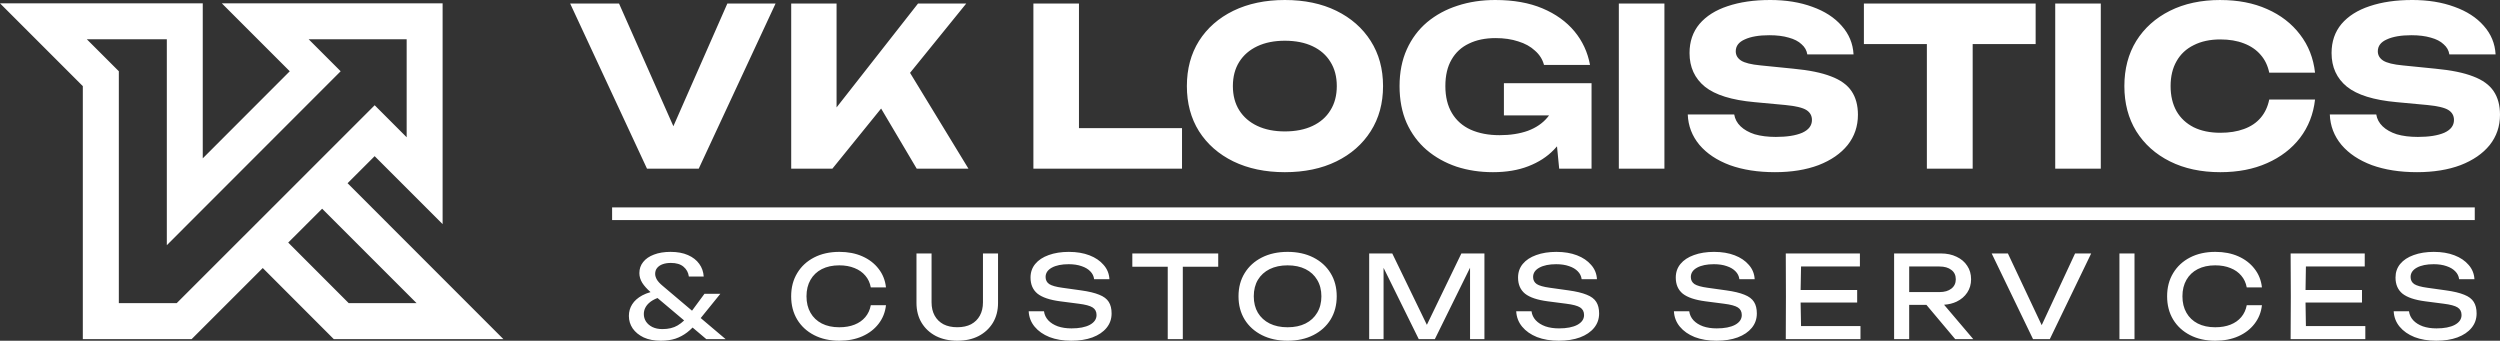 <?xml version="1.0" encoding="UTF-8" standalone="no"?> <svg xmlns:inkscape="http://www.inkscape.org/namespaces/inkscape" xmlns:sodipodi="http://sodipodi.sourceforge.net/DTD/sodipodi-0.dtd" xmlns="http://www.w3.org/2000/svg" xmlns:svg="http://www.w3.org/2000/svg" width="166.833mm" height="22.738mm" viewBox="0 0 166.833 22.738" version="1.1" id="svg16204" inkscape:version="1.2.2 (732a01da63, 2022-12-09)" sodipodi:docname="Лого горизонтальный монохром белый.svg"><rect x="0" y="0" width="166.833" height="22.738" fill="#333333" stroke="none"/><defs id="defs16201"></defs><g inkscape:label="Слой 1" inkscape:groupmode="layer" id="layer1" transform="translate(157.532,-154.334)"><g id="g15196" transform="translate(-916.205,-2843.553)" inkscape:export-filename="Лого вертикальный полноцвет.png" inkscape:export-xdpi="986.14441" inkscape:export-ydpi="986.14441"><path id="path10011" style="color:#000000;fill:#ffffff;fill-opacity:1;stroke-width:0.604;stroke-linecap:square;stroke-miterlimit:60;-inkscape-stroke:none" d="m 844.415,2997.887 c -1.303,0 -2.449,0.24 -3.438,0.72 -0.98,0.48 -1.744,1.151 -2.292,2.013 -0.539,0.862 -0.808,1.866 -0.808,3.012 0,1.146 0.269,2.15 0.808,3.012 0.549,0.862 1.313,1.533 2.292,2.013 0.989,0.48 2.135,0.72 3.438,0.72 1.313,0 2.459,-0.24 3.438,-0.72 0.98,-0.48 1.744,-1.151 2.292,-2.013 0.549,-0.862 0.823,-1.866 0.823,-3.012 0,-1.146 -0.274,-2.15 -0.823,-3.012 -0.549,-0.862 -1.313,-1.533 -2.292,-2.013 -0.98,-0.48 -2.126,-0.72 -3.438,-0.72 z m 14.046,0 c -0.911,0 -1.753,0.127 -2.527,0.382 -0.764,0.245 -1.44,0.612 -2.028,1.102 -0.578,0.49 -1.028,1.092 -1.351,1.807 -0.323,0.715 -0.485,1.533 -0.485,2.454 0,0.921 0.157,1.739 0.47,2.454 0.323,0.715 0.769,1.317 1.337,1.807 0.578,0.49 1.244,0.862 1.998,1.117 0.754,0.245 1.563,0.367 2.425,0.367 0.901,0 1.689,-0.133 2.365,-0.397 0.686,-0.265 1.254,-0.632 1.705,-1.102 0.072,-0.073 0.141,-0.149 0.207,-0.225 l 0.145,1.489 h 2.16 v -5.701 h -5.848 v 2.145 h 3.014 c -0.033,0.045 -0.068,0.089 -0.104,0.132 -0.323,0.392 -0.759,0.69 -1.307,0.896 -0.549,0.196 -1.18,0.294 -1.895,0.294 -0.735,0 -1.376,-0.123 -1.925,-0.367 -0.539,-0.245 -0.955,-0.612 -1.249,-1.102 -0.294,-0.49 -0.441,-1.093 -0.441,-1.808 0,-0.705 0.137,-1.293 0.411,-1.763 0.274,-0.48 0.662,-0.837 1.161,-1.072 0.5,-0.245 1.092,-0.367 1.778,-0.367 0.568,0 1.073,0.074 1.514,0.221 0.451,0.137 0.822,0.343 1.116,0.617 0.304,0.265 0.505,0.583 0.603,0.955 h 3.071 c -0.157,-0.852 -0.505,-1.601 -1.043,-2.248 -0.539,-0.646 -1.249,-1.156 -2.131,-1.528 -0.882,-0.372 -1.93,-0.559 -3.145,-0.559 z m 18.337,0 c -1.077,0 -2.022,0.137 -2.835,0.411 -0.803,0.265 -1.43,0.661 -1.881,1.19 -0.441,0.529 -0.661,1.175 -0.661,1.939 0,0.94 0.343,1.69 1.028,2.248 0.686,0.548 1.788,0.891 3.306,1.028 l 2.057,0.191 c 0.696,0.068 1.166,0.181 1.411,0.338 0.245,0.157 0.367,0.377 0.367,0.661 0,0.372 -0.215,0.656 -0.646,0.852 -0.431,0.186 -1.019,0.279 -1.763,0.279 -0.539,0 -1.009,-0.059 -1.411,-0.176 -0.392,-0.127 -0.705,-0.304 -0.941,-0.529 -0.235,-0.225 -0.377,-0.49 -0.426,-0.793 h -3.1 c 0.029,0.764 0.289,1.44 0.779,2.028 0.49,0.578 1.165,1.029 2.027,1.352 0.872,0.314 1.876,0.47 3.012,0.47 1.107,0 2.077,-0.157 2.909,-0.47 0.833,-0.323 1.479,-0.769 1.939,-1.337 0.46,-0.578 0.69,-1.254 0.69,-2.027 0,-0.627 -0.142,-1.151 -0.426,-1.573 -0.284,-0.421 -0.739,-0.749 -1.366,-0.984 -0.627,-0.245 -1.464,-0.416 -2.513,-0.514 l -2.189,-0.22 c -0.627,-0.059 -1.063,-0.167 -1.308,-0.324 -0.235,-0.157 -0.352,-0.362 -0.352,-0.617 0,-0.353 0.201,-0.617 0.603,-0.793 0.402,-0.186 0.945,-0.28 1.631,-0.28 0.509,0 0.945,0.054 1.307,0.162 0.362,0.098 0.646,0.245 0.852,0.441 0.215,0.186 0.343,0.411 0.382,0.676 h 3.086 c -0.039,-0.725 -0.304,-1.361 -0.794,-1.91 -0.48,-0.549 -1.131,-0.97 -1.954,-1.264 -0.823,-0.304 -1.764,-0.456 -2.822,-0.456 z m 30.047,0 c -1.283,0 -2.405,0.24 -3.365,0.72 -0.96,0.48 -1.709,1.151 -2.248,2.013 -0.529,0.862 -0.793,1.866 -0.793,3.012 0,1.146 0.264,2.15 0.793,3.012 0.539,0.862 1.288,1.533 2.248,2.013 0.96,0.48 2.081,0.72 3.365,0.72 1.175,0 2.214,-0.201 3.115,-0.603 0.911,-0.402 1.646,-0.965 2.204,-1.69 0.558,-0.735 0.891,-1.587 0.999,-2.556 h -3.056 c -0.098,0.48 -0.288,0.886 -0.573,1.22 -0.284,0.333 -0.656,0.583 -1.117,0.749 -0.451,0.167 -0.975,0.25 -1.573,0.25 -0.686,0 -1.278,-0.122 -1.778,-0.367 -0.5,-0.255 -0.882,-0.612 -1.146,-1.072 -0.264,-0.47 -0.396,-1.029 -0.396,-1.675 0,-0.646 0.132,-1.2 0.396,-1.66 0.264,-0.47 0.647,-0.828 1.146,-1.073 0.5,-0.255 1.092,-0.382 1.778,-0.382 0.597,0 1.122,0.088 1.573,0.265 0.46,0.176 0.833,0.431 1.117,0.764 0.284,0.323 0.475,0.72 0.573,1.19 h 3.056 c -0.108,-0.97 -0.441,-1.817 -0.999,-2.542 -0.558,-0.735 -1.293,-1.303 -2.204,-1.704 -0.901,-0.402 -1.94,-0.603 -3.115,-0.603 z m 12.798,0 c -1.077,0 -2.022,0.137 -2.835,0.411 -0.803,0.265 -1.43,0.661 -1.881,1.19 -0.441,0.529 -0.661,1.175 -0.661,1.939 0,0.94 0.343,1.69 1.028,2.248 0.686,0.548 1.788,0.891 3.306,1.028 l 2.057,0.191 c 0.695,0.068 1.166,0.181 1.411,0.338 0.245,0.157 0.367,0.377 0.367,0.661 0,0.372 -0.215,0.656 -0.646,0.852 -0.431,0.186 -1.019,0.279 -1.763,0.279 -0.539,0 -1.009,-0.059 -1.41,-0.176 -0.392,-0.127 -0.705,-0.304 -0.941,-0.529 -0.235,-0.225 -0.377,-0.49 -0.426,-0.793 h -3.1 c 0.029,0.764 0.288,1.44 0.778,2.028 0.49,0.578 1.166,1.029 2.028,1.352 0.872,0.314 1.876,0.47 3.012,0.47 1.107,0 2.076,-0.157 2.909,-0.47 0.833,-0.323 1.48,-0.769 1.94,-1.337 0.46,-0.578 0.69,-1.254 0.69,-2.027 0,-0.627 -0.142,-1.151 -0.426,-1.573 -0.284,-0.421 -0.739,-0.749 -1.366,-0.984 -0.627,-0.245 -1.464,-0.416 -2.513,-0.514 l -2.189,-0.22 c -0.627,-0.059 -1.063,-0.167 -1.308,-0.324 -0.235,-0.157 -0.352,-0.362 -0.352,-0.617 0,-0.353 0.2,-0.617 0.602,-0.793 0.402,-0.186 0.946,-0.28 1.631,-0.28 0.509,0 0.945,0.054 1.307,0.162 0.362,0.098 0.646,0.245 0.852,0.441 0.215,0.186 0.343,0.411 0.382,0.676 h 3.086 c -0.039,-0.725 -0.303,-1.361 -0.793,-1.91 -0.48,-0.549 -1.132,-0.97 -1.954,-1.264 -0.823,-0.304 -1.763,-0.456 -2.821,-0.456 z m -160.97,0.221 5.527,5.527 v 16.883 h 7.261 l 4.747,-4.745 4.741,4.746 h 11.319 l -10.4,-10.405 1.807,-1.806 4.535,4.535 v -14.735 h -14.735 l 4.535,4.535 -5.806,5.811 v -10.345 z m 38.048,0.014 5.128,11.02 h 3.453 l 5.128,-11.02 h -3.218 l -3.602,8.189 -3.627,-8.189 z m 14.752,0 v 11.02 h 2.748 l 3.252,-4.012 2.375,4.012 h 3.453 l -3.897,-6.394 3.75,-4.626 h -3.218 l -5.436,6.933 v -6.933 z m 16.162,0 v 11.02 h 9.918 v -2.704 h -6.877 v -8.316 z m 39.068,0 v 11.02 h 3.042 v -11.02 z m 16.354,0 v 2.704 h 4.202 v 8.316 h 3.057 v -8.316 h 4.202 v -2.704 z m 12.768,0 v 11.02 h 3.041 v -11.02 z m -131.358,2.385 h 5.339 v 13.742 l 11.6,-11.607 -2.135,-2.135 h 6.54 v 6.54 l -2.135,-2.137 -13.209,13.204 h -3.864 v -15.473 z m 79.948,0.098 c 0.715,0 1.332,0.122 1.851,0.367 0.519,0.245 0.916,0.593 1.19,1.043 0.284,0.451 0.426,0.989 0.426,1.616 0,0.627 -0.142,1.166 -0.426,1.616 -0.274,0.451 -0.671,0.798 -1.19,1.043 -0.519,0.245 -1.136,0.367 -1.851,0.367 -0.705,0 -1.317,-0.122 -1.837,-0.367 -0.519,-0.245 -0.921,-0.593 -1.205,-1.043 -0.284,-0.451 -0.426,-0.99 -0.426,-1.616 0,-0.627 0.142,-1.165 0.426,-1.616 0.284,-0.451 0.686,-0.798 1.205,-1.043 0.519,-0.245 1.131,-0.367 1.837,-0.367 z m -44.894,11.124 v 0.843 h 124.301 v -0.843 z m -19.351,0.085 6.303,6.302 h -4.529 l -4.037,-4.041 z m 23.253,2.881 c -0.427,0 -0.798,0.061 -1.113,0.183 -0.31,0.117 -0.549,0.282 -0.717,0.495 -0.168,0.208 -0.252,0.455 -0.252,0.739 0,0.224 0.064,0.44 0.191,0.648 0.126,0.199 0.312,0.406 0.555,0.62 -0.207,0.059 -0.392,0.132 -0.554,0.219 -0.3,0.163 -0.523,0.361 -0.671,0.595 -0.147,0.229 -0.221,0.488 -0.221,0.777 0,0.305 0.084,0.582 0.252,0.831 0.173,0.249 0.417,0.45 0.732,0.602 0.32,0.147 0.704,0.221 1.151,0.221 0.361,0 0.683,-0.046 0.968,-0.137 0.285,-0.097 0.546,-0.237 0.785,-0.42 0.124,-0.096 0.246,-0.203 0.364,-0.323 l 0.916,0.773 h 1.288 l -1.662,-1.406 1.312,-1.621 h -1.06 l -0.832,1.129 -1.965,-1.662 c -0.183,-0.152 -0.313,-0.295 -0.389,-0.427 -0.071,-0.132 -0.106,-0.254 -0.106,-0.366 0,-0.158 0.043,-0.29 0.13,-0.396 0.091,-0.112 0.216,-0.196 0.373,-0.252 0.158,-0.056 0.34,-0.084 0.549,-0.084 0.361,0 0.641,0.084 0.839,0.252 0.203,0.168 0.322,0.386 0.358,0.656 h 0.991 c -0.02,-0.32 -0.12,-0.602 -0.298,-0.846 -0.178,-0.249 -0.429,-0.445 -0.754,-0.587 -0.32,-0.142 -0.706,-0.213 -1.159,-0.213 z m 11.264,0 c -0.64,0 -1.202,0.124 -1.685,0.373 -0.483,0.249 -0.859,0.597 -1.128,1.044 -0.269,0.442 -0.404,0.958 -0.404,1.547 0,0.589 0.135,1.108 0.404,1.555 0.269,0.442 0.645,0.788 1.128,1.037 0.483,0.249 1.044,0.374 1.685,0.374 0.574,0 1.085,-0.099 1.532,-0.297 0.447,-0.198 0.808,-0.475 1.083,-0.831 0.28,-0.361 0.445,-0.775 0.495,-1.242 h -1.013 c -0.056,0.305 -0.178,0.569 -0.366,0.793 -0.183,0.218 -0.422,0.386 -0.717,0.503 -0.295,0.117 -0.635,0.175 -1.021,0.175 -0.447,0 -0.836,-0.083 -1.166,-0.251 -0.325,-0.168 -0.577,-0.407 -0.754,-0.717 -0.178,-0.31 -0.267,-0.676 -0.267,-1.098 0,-0.422 0.089,-0.788 0.267,-1.098 0.178,-0.31 0.429,-0.549 0.754,-0.716 0.33,-0.168 0.719,-0.252 1.166,-0.252 0.386,0 0.726,0.061 1.021,0.183 0.295,0.117 0.534,0.285 0.717,0.503 0.188,0.218 0.31,0.48 0.366,0.785 h 1.013 c -0.051,-0.473 -0.216,-0.887 -0.495,-1.242 -0.274,-0.356 -0.635,-0.633 -1.083,-0.831 -0.447,-0.198 -0.957,-0.297 -1.532,-0.297 z m 15.326,0 c -0.518,0 -0.971,0.071 -1.357,0.213 -0.386,0.137 -0.686,0.335 -0.899,0.594 -0.208,0.254 -0.313,0.556 -0.313,0.907 0,0.462 0.155,0.821 0.465,1.075 0.315,0.249 0.818,0.419 1.509,0.51 l 1.235,0.16 c 0.452,0.056 0.765,0.14 0.937,0.252 0.173,0.112 0.259,0.279 0.259,0.503 0,0.274 -0.15,0.493 -0.45,0.656 -0.3,0.158 -0.706,0.236 -1.22,0.236 -0.346,0 -0.65,-0.046 -0.915,-0.137 -0.264,-0.097 -0.478,-0.231 -0.64,-0.404 -0.158,-0.173 -0.252,-0.373 -0.282,-0.602 h -1.021 c 0.02,0.391 0.152,0.734 0.396,1.029 0.244,0.295 0.574,0.526 0.991,0.694 0.422,0.163 0.907,0.244 1.456,0.244 0.539,0 1.008,-0.074 1.41,-0.221 0.407,-0.152 0.722,-0.366 0.945,-0.64 0.224,-0.275 0.335,-0.594 0.335,-0.96 0,-0.315 -0.063,-0.572 -0.19,-0.77 -0.127,-0.203 -0.34,-0.363 -0.64,-0.48 -0.295,-0.122 -0.699,-0.219 -1.212,-0.29 l -1.25,-0.175 c -0.412,-0.056 -0.701,-0.137 -0.869,-0.244 -0.163,-0.112 -0.244,-0.27 -0.244,-0.473 0,-0.264 0.14,-0.472 0.419,-0.625 0.28,-0.152 0.653,-0.229 1.121,-0.229 0.33,0 0.617,0.043 0.861,0.13 0.244,0.081 0.437,0.196 0.579,0.343 0.147,0.147 0.234,0.323 0.259,0.526 h 1.021 c -0.02,-0.366 -0.15,-0.684 -0.389,-0.953 -0.234,-0.274 -0.549,-0.488 -0.945,-0.64 -0.396,-0.152 -0.851,-0.228 -1.364,-0.228 z m 14.587,0 c -0.65,0 -1.222,0.124 -1.715,0.373 -0.493,0.249 -0.876,0.597 -1.151,1.044 -0.274,0.442 -0.411,0.958 -0.411,1.547 0,0.589 0.137,1.108 0.411,1.555 0.274,0.442 0.658,0.788 1.151,1.037 0.493,0.249 1.065,0.374 1.715,0.374 0.65,0 1.222,-0.125 1.715,-0.374 0.493,-0.249 0.876,-0.595 1.151,-1.037 0.274,-0.447 0.411,-0.966 0.411,-1.555 0,-0.589 -0.137,-1.105 -0.411,-1.547 -0.274,-0.447 -0.658,-0.795 -1.151,-1.044 -0.493,-0.249 -1.065,-0.373 -1.715,-0.373 z m 17.948,0 c -0.518,0 -0.97,0.071 -1.357,0.213 -0.386,0.137 -0.686,0.335 -0.9,0.594 -0.208,0.254 -0.313,0.556 -0.313,0.907 0,0.462 0.155,0.821 0.465,1.075 0.315,0.249 0.818,0.419 1.509,0.51 l 1.235,0.16 c 0.452,0.056 0.765,0.14 0.937,0.252 0.173,0.112 0.259,0.279 0.259,0.503 0,0.274 -0.15,0.493 -0.45,0.656 -0.3,0.158 -0.706,0.236 -1.22,0.236 -0.346,0 -0.65,-0.046 -0.915,-0.137 -0.264,-0.097 -0.478,-0.231 -0.64,-0.404 -0.158,-0.173 -0.252,-0.373 -0.282,-0.602 h -1.021 c 0.02,0.391 0.152,0.734 0.396,1.029 0.244,0.295 0.574,0.526 0.991,0.694 0.422,0.163 0.907,0.244 1.456,0.244 0.539,0 1.009,-0.074 1.41,-0.221 0.407,-0.152 0.722,-0.366 0.945,-0.64 0.224,-0.275 0.335,-0.594 0.335,-0.96 0,-0.315 -0.064,-0.572 -0.191,-0.77 -0.127,-0.203 -0.34,-0.363 -0.64,-0.48 -0.295,-0.122 -0.699,-0.219 -1.212,-0.29 l -1.25,-0.175 c -0.412,-0.056 -0.702,-0.137 -0.869,-0.244 -0.163,-0.112 -0.244,-0.27 -0.244,-0.473 0,-0.264 0.14,-0.472 0.42,-0.625 0.28,-0.152 0.653,-0.229 1.12,-0.229 0.33,0 0.618,0.043 0.861,0.13 0.244,0.081 0.437,0.196 0.579,0.343 0.147,0.147 0.234,0.323 0.259,0.526 h 1.022 c -0.02,-0.366 -0.15,-0.684 -0.389,-0.953 -0.234,-0.274 -0.549,-0.488 -0.945,-0.64 -0.396,-0.152 -0.851,-0.228 -1.364,-0.228 z m 10.524,0 c -0.518,0 -0.971,0.071 -1.357,0.213 -0.386,0.137 -0.686,0.335 -0.899,0.594 -0.208,0.254 -0.313,0.556 -0.313,0.907 0,0.462 0.155,0.821 0.465,1.075 0.315,0.249 0.818,0.419 1.509,0.51 l 1.235,0.16 c 0.452,0.056 0.765,0.14 0.937,0.252 0.173,0.112 0.259,0.279 0.259,0.503 0,0.274 -0.15,0.493 -0.45,0.656 -0.3,0.158 -0.706,0.236 -1.22,0.236 -0.346,0 -0.65,-0.046 -0.915,-0.137 -0.264,-0.097 -0.478,-0.231 -0.64,-0.404 -0.158,-0.173 -0.251,-0.373 -0.282,-0.602 h -1.022 c 0.02,0.391 0.152,0.734 0.396,1.029 0.244,0.295 0.574,0.526 0.991,0.694 0.422,0.163 0.907,0.244 1.456,0.244 0.539,0 1.008,-0.074 1.41,-0.221 0.407,-0.152 0.722,-0.366 0.946,-0.64 0.224,-0.275 0.335,-0.594 0.335,-0.96 0,-0.315 -0.063,-0.572 -0.19,-0.77 -0.127,-0.203 -0.34,-0.363 -0.64,-0.48 -0.295,-0.122 -0.699,-0.219 -1.212,-0.29 l -1.25,-0.175 c -0.412,-0.056 -0.702,-0.137 -0.869,-0.244 -0.163,-0.112 -0.244,-0.27 -0.244,-0.473 0,-0.264 0.14,-0.472 0.419,-0.625 0.28,-0.152 0.653,-0.229 1.121,-0.229 0.33,0 0.617,0.043 0.861,0.13 0.244,0.081 0.437,0.196 0.579,0.343 0.147,0.147 0.234,0.323 0.259,0.526 h 1.021 c -0.02,-0.366 -0.15,-0.684 -0.389,-0.953 -0.234,-0.274 -0.549,-0.488 -0.945,-0.64 -0.396,-0.152 -0.851,-0.228 -1.364,-0.228 z m 33.437,0 c -0.64,0 -1.202,0.124 -1.685,0.373 -0.483,0.249 -0.859,0.597 -1.128,1.044 -0.269,0.442 -0.404,0.958 -0.404,1.547 0,0.589 0.134,1.108 0.404,1.555 0.269,0.442 0.645,0.788 1.128,1.037 0.483,0.249 1.044,0.374 1.685,0.374 0.574,0 1.085,-0.099 1.532,-0.297 0.447,-0.198 0.808,-0.475 1.082,-0.831 0.28,-0.361 0.445,-0.775 0.496,-1.242 h -1.014 c -0.056,0.305 -0.178,0.569 -0.366,0.793 -0.183,0.218 -0.421,0.386 -0.716,0.503 -0.295,0.117 -0.635,0.175 -1.022,0.175 -0.447,0 -0.836,-0.083 -1.166,-0.251 -0.325,-0.168 -0.577,-0.407 -0.754,-0.717 -0.178,-0.31 -0.267,-0.676 -0.267,-1.098 0,-0.422 0.089,-0.788 0.267,-1.098 0.178,-0.31 0.429,-0.549 0.754,-0.716 0.33,-0.168 0.719,-0.252 1.166,-0.252 0.386,0 0.727,0.061 1.022,0.183 0.295,0.117 0.533,0.285 0.716,0.503 0.188,0.218 0.31,0.48 0.366,0.785 h 1.014 c -0.051,-0.473 -0.216,-0.887 -0.496,-1.242 -0.274,-0.356 -0.635,-0.633 -1.082,-0.831 -0.447,-0.198 -0.958,-0.297 -1.532,-0.297 z m 14.594,0 c -0.518,0 -0.97,0.071 -1.357,0.213 -0.386,0.137 -0.686,0.335 -0.9,0.594 -0.208,0.254 -0.312,0.556 -0.312,0.907 0,0.462 0.155,0.821 0.465,1.075 0.315,0.249 0.818,0.419 1.509,0.51 l 1.235,0.16 c 0.452,0.056 0.765,0.14 0.938,0.252 0.173,0.112 0.259,0.279 0.259,0.503 0,0.274 -0.15,0.493 -0.45,0.656 -0.3,0.158 -0.706,0.236 -1.22,0.236 -0.346,0 -0.65,-0.046 -0.915,-0.137 -0.264,-0.097 -0.478,-0.231 -0.64,-0.404 -0.158,-0.173 -0.252,-0.373 -0.282,-0.602 h -1.021 c 0.02,0.391 0.152,0.734 0.396,1.029 0.244,0.295 0.574,0.526 0.991,0.694 0.422,0.163 0.907,0.244 1.456,0.244 0.539,0 1.009,-0.074 1.41,-0.221 0.406,-0.152 0.722,-0.366 0.945,-0.64 0.224,-0.275 0.335,-0.594 0.335,-0.96 0,-0.315 -0.064,-0.572 -0.191,-0.77 -0.127,-0.203 -0.34,-0.363 -0.64,-0.48 -0.295,-0.122 -0.699,-0.219 -1.212,-0.29 l -1.25,-0.175 c -0.412,-0.056 -0.701,-0.137 -0.869,-0.244 -0.163,-0.112 -0.243,-0.27 -0.243,-0.473 0,-0.264 0.14,-0.472 0.419,-0.625 0.279,-0.152 0.653,-0.229 1.12,-0.229 0.33,0 0.618,0.043 0.861,0.13 0.244,0.081 0.437,0.196 0.579,0.343 0.147,0.147 0.234,0.323 0.259,0.526 h 1.022 c -0.02,-0.366 -0.15,-0.684 -0.389,-0.953 -0.234,-0.274 -0.549,-0.488 -0.946,-0.64 -0.396,-0.152 -0.851,-0.228 -1.364,-0.228 z m -101.27,0.106 v 3.301 c 0,0.503 0.114,0.945 0.343,1.326 0.229,0.376 0.546,0.671 0.953,0.884 0.412,0.208 0.887,0.313 1.425,0.313 0.544,0 1.019,-0.104 1.425,-0.313 0.406,-0.213 0.724,-0.508 0.953,-0.884 0.229,-0.381 0.343,-0.823 0.343,-1.326 v -3.301 h -1.006 v 3.262 c 0,0.341 -0.069,0.635 -0.206,0.884 -0.137,0.249 -0.332,0.442 -0.587,0.579 -0.254,0.132 -0.562,0.198 -0.922,0.198 -0.356,0 -0.663,-0.066 -0.922,-0.198 -0.254,-0.137 -0.45,-0.33 -0.587,-0.579 -0.137,-0.249 -0.206,-0.544 -0.206,-0.884 v -3.262 z m 14.404,0 v 0.884 h 2.363 v 4.832 h 1.006 v -4.832 h 2.363 v -0.884 z m 15.806,0 v 5.716 h 0.96 v -4.756 l 2.348,4.756 h 1.075 l 2.348,-4.763 v 4.763 h 0.96 v -5.716 h -1.539 l -2.302,4.763 -2.309,-4.763 z m 27.801,0 0.01,2.858 -0.01,2.858 h 4.985 v -0.869 h -3.966 l -0.029,-1.57 h 3.774 v -0.839 h -3.774 l 0.029,-1.57 h 3.928 v -0.869 z m 7.229,0 v 5.716 h 1.006 v -2.286 h 1.15 l 1.921,2.286 h 1.205 l -1.948,-2.294 c 0.312,-0.021 0.59,-0.09 0.835,-0.206 0.305,-0.147 0.541,-0.348 0.709,-0.603 0.173,-0.259 0.259,-0.556 0.259,-0.891 0,-0.346 -0.086,-0.646 -0.259,-0.9 -0.168,-0.259 -0.404,-0.46 -0.709,-0.602 -0.3,-0.147 -0.65,-0.221 -1.052,-0.221 z m 6.512,0 2.759,5.716 h 1.12 l 2.76,-5.716 h -1.075 l -2.227,4.785 -2.255,-4.785 z m 8.525,0 v 5.716 h 1.006 v -5.716 z m 11.424,0 0.013,2.858 -0.013,2.858 h 4.985 v -0.869 h -3.965 l -0.025,-1.57 h 3.768 v -0.839 h -3.768 l 0.025,-1.57 h 3.926 v -0.869 z m -66.936,0.793 c 0.462,0 0.861,0.084 1.197,0.252 0.335,0.168 0.594,0.406 0.777,0.716 0.188,0.31 0.282,0.676 0.282,1.098 0,0.422 -0.094,0.788 -0.282,1.098 -0.183,0.31 -0.442,0.549 -0.777,0.717 -0.335,0.168 -0.734,0.251 -1.197,0.251 -0.457,0 -0.856,-0.083 -1.197,-0.251 -0.335,-0.168 -0.597,-0.407 -0.785,-0.717 -0.183,-0.31 -0.274,-0.676 -0.274,-1.098 0,-0.422 0.091,-0.788 0.274,-1.098 0.188,-0.31 0.45,-0.549 0.785,-0.716 0.34,-0.168 0.74,-0.252 1.197,-0.252 z m 41.482,0.077 h 2.02 c 0.335,0 0.6,0.076 0.793,0.228 0.198,0.147 0.297,0.356 0.297,0.625 0,0.264 -0.099,0.472 -0.297,0.625 -0.193,0.152 -0.457,0.229 -0.793,0.229 h -2.02 z m -83.528,2.104 1.776,1.497 c -0.134,0.129 -0.279,0.24 -0.434,0.332 -0.274,0.163 -0.612,0.244 -1.014,0.244 -0.259,0 -0.482,-0.046 -0.67,-0.137 -0.183,-0.091 -0.325,-0.213 -0.427,-0.366 -0.097,-0.152 -0.145,-0.318 -0.145,-0.496 0,-0.28 0.112,-0.523 0.335,-0.732 0.15,-0.139 0.343,-0.253 0.579,-0.343 z" inkscape:export-filename="Лого горизонтальный монохром белый.png" inkscape:export-xdpi="761.24158" inkscape:export-ydpi="761.24158"></path></g></g></svg> 
